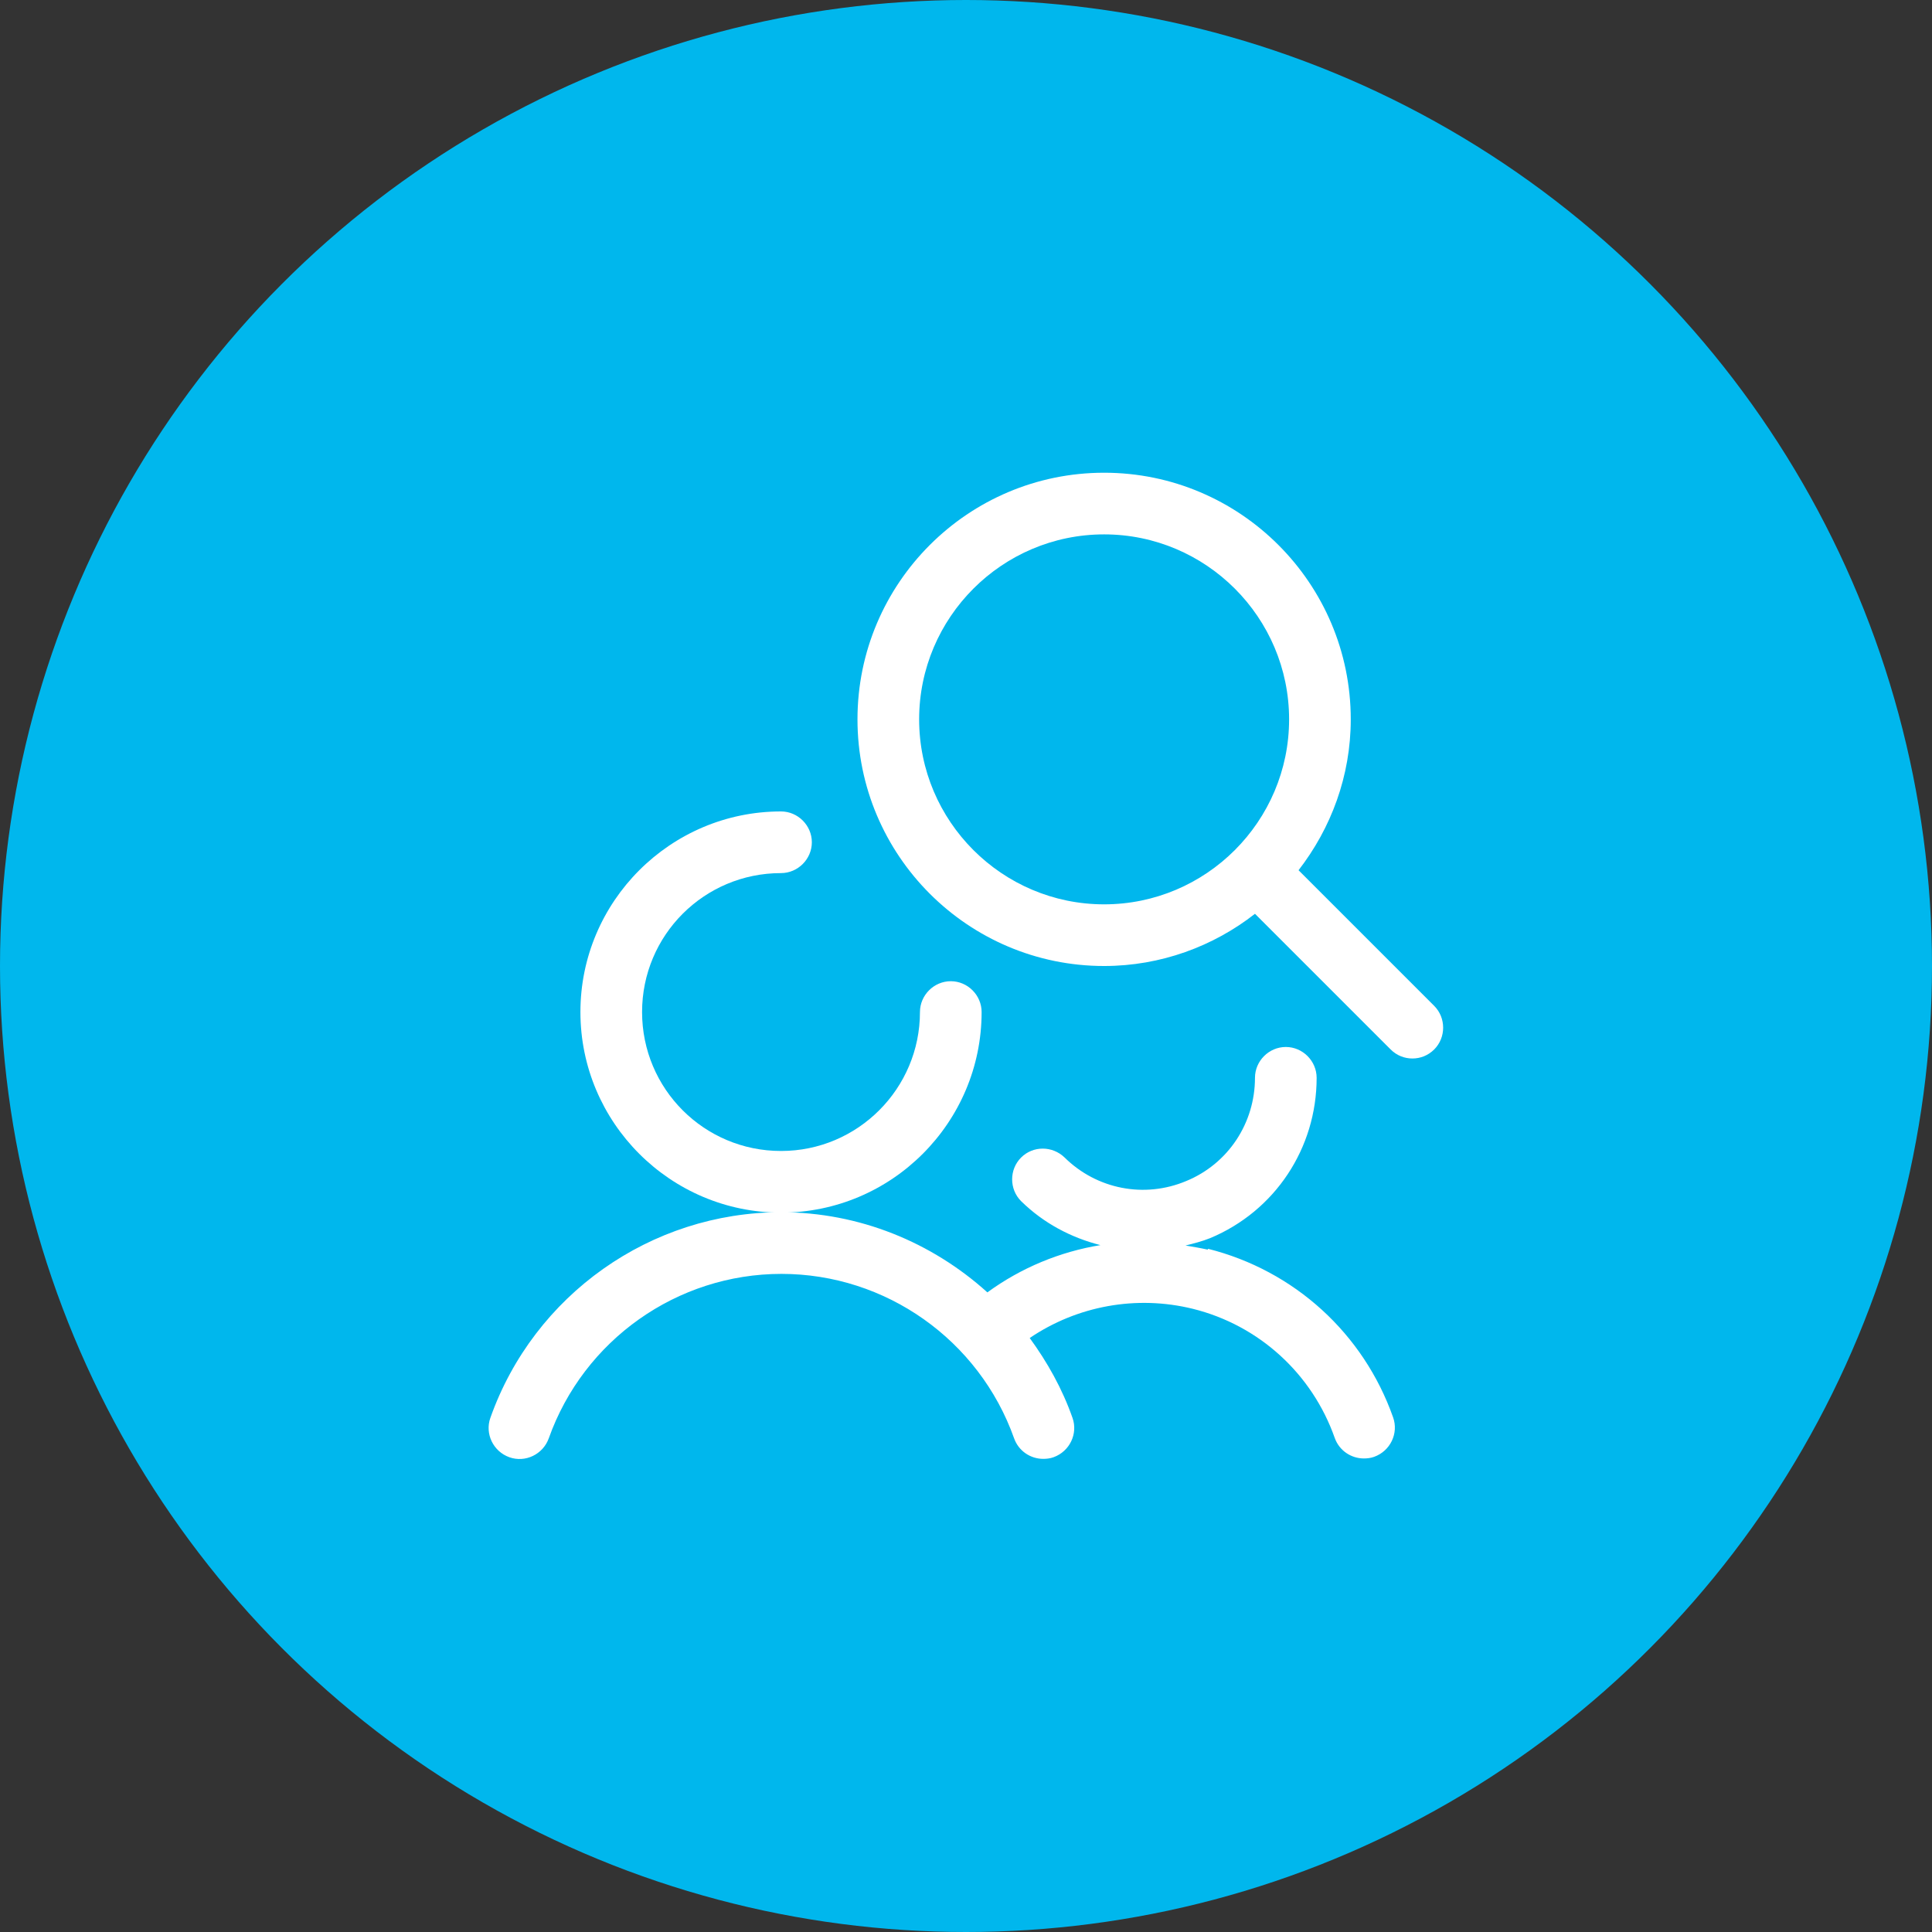 <?xml version="1.0" encoding="UTF-8"?>
<svg xmlns="http://www.w3.org/2000/svg" id="Layer_1" data-name="Layer 1" viewBox="0 0 47 47">
  <rect x="0" y="0" width="47" height="47" fill="#333333" stroke="none"/>
  <defs>
    <style>
      .cls-1 {
        fill: #00b7ed;
      }

      .cls-1, .cls-2 {
        stroke-width: 0px;
      }

      .cls-2 {
        fill: #fff;
      }
    </style>
  </defs>
  <circle id="Ellipse_908" data-name="Ellipse 908" class="cls-1" cx="23.5" cy="23.5" r="23.5"></circle>
  <g>
    <path class="cls-2" d="M34.89,24.47l-3.3-3.3c.79-1.02,1.27-2.29,1.27-3.67,0-3.31-2.69-6-6-6s-6,2.69-6,6,2.69,6,6,6c1.38,0,2.66-.48,3.67-1.27l3.3,3.3c.15.15.34.22.53.22s.38-.07.53-.22c.29-.29.29-.77,0-1.06ZM22.36,17.5c0-2.48,2.02-4.5,4.5-4.5s4.5,2.02,4.5,4.5-2.02,4.5-4.5,4.5-4.5-2.02-4.5-4.5Z"></path>
    <path class="cls-2" d="M19,29.5c2.69,0,4.88-2.19,4.88-4.88,0-.41-.34-.75-.75-.75s-.75.34-.75.75c0,1.86-1.51,3.38-3.38,3.38s-3.38-1.51-3.38-3.38,1.51-3.38,3.38-3.38c.41,0,.75-.34.75-.75s-.34-.75-.75-.75c-2.69,0-4.88,2.19-4.88,4.88s2.19,4.88,4.88,4.88Z"></path>
    <path class="cls-2" d="M29.38,30.4c-.18-.04-.36-.07-.54-.1.2-.05.4-.1.6-.18,1.58-.66,2.59-2.19,2.59-3.9,0-.41-.34-.75-.75-.75h0c-.41,0-.75.34-.75.75,0,1.1-.65,2.09-1.67,2.51-1.02.43-2.18.2-2.96-.57-.3-.29-.77-.29-1.06,0-.29.29-.29.77,0,1.06.55.54,1.22.89,1.93,1.07-.98.16-1.93.55-2.75,1.15-1.35-1.22-3.12-1.95-5.02-1.95-3.17,0-6.01,2.01-7.07,5-.14.39.07.82.46.96.39.14.82-.07.96-.46.85-2.39,3.12-4,5.66-4s4.81,1.61,5.66,4c.11.31.4.5.71.5.08,0,.17-.01.25-.04.39-.14.6-.57.46-.96-.25-.71-.61-1.35-1.04-1.94,1.15-.78,2.59-1.05,3.97-.71,1.61.4,2.9,1.58,3.45,3.14.11.31.4.5.71.5.08,0,.17-.01.25-.04.39-.14.6-.57.46-.96-.72-2.04-2.4-3.57-4.5-4.1Z"></path>
  </g>
</svg>
